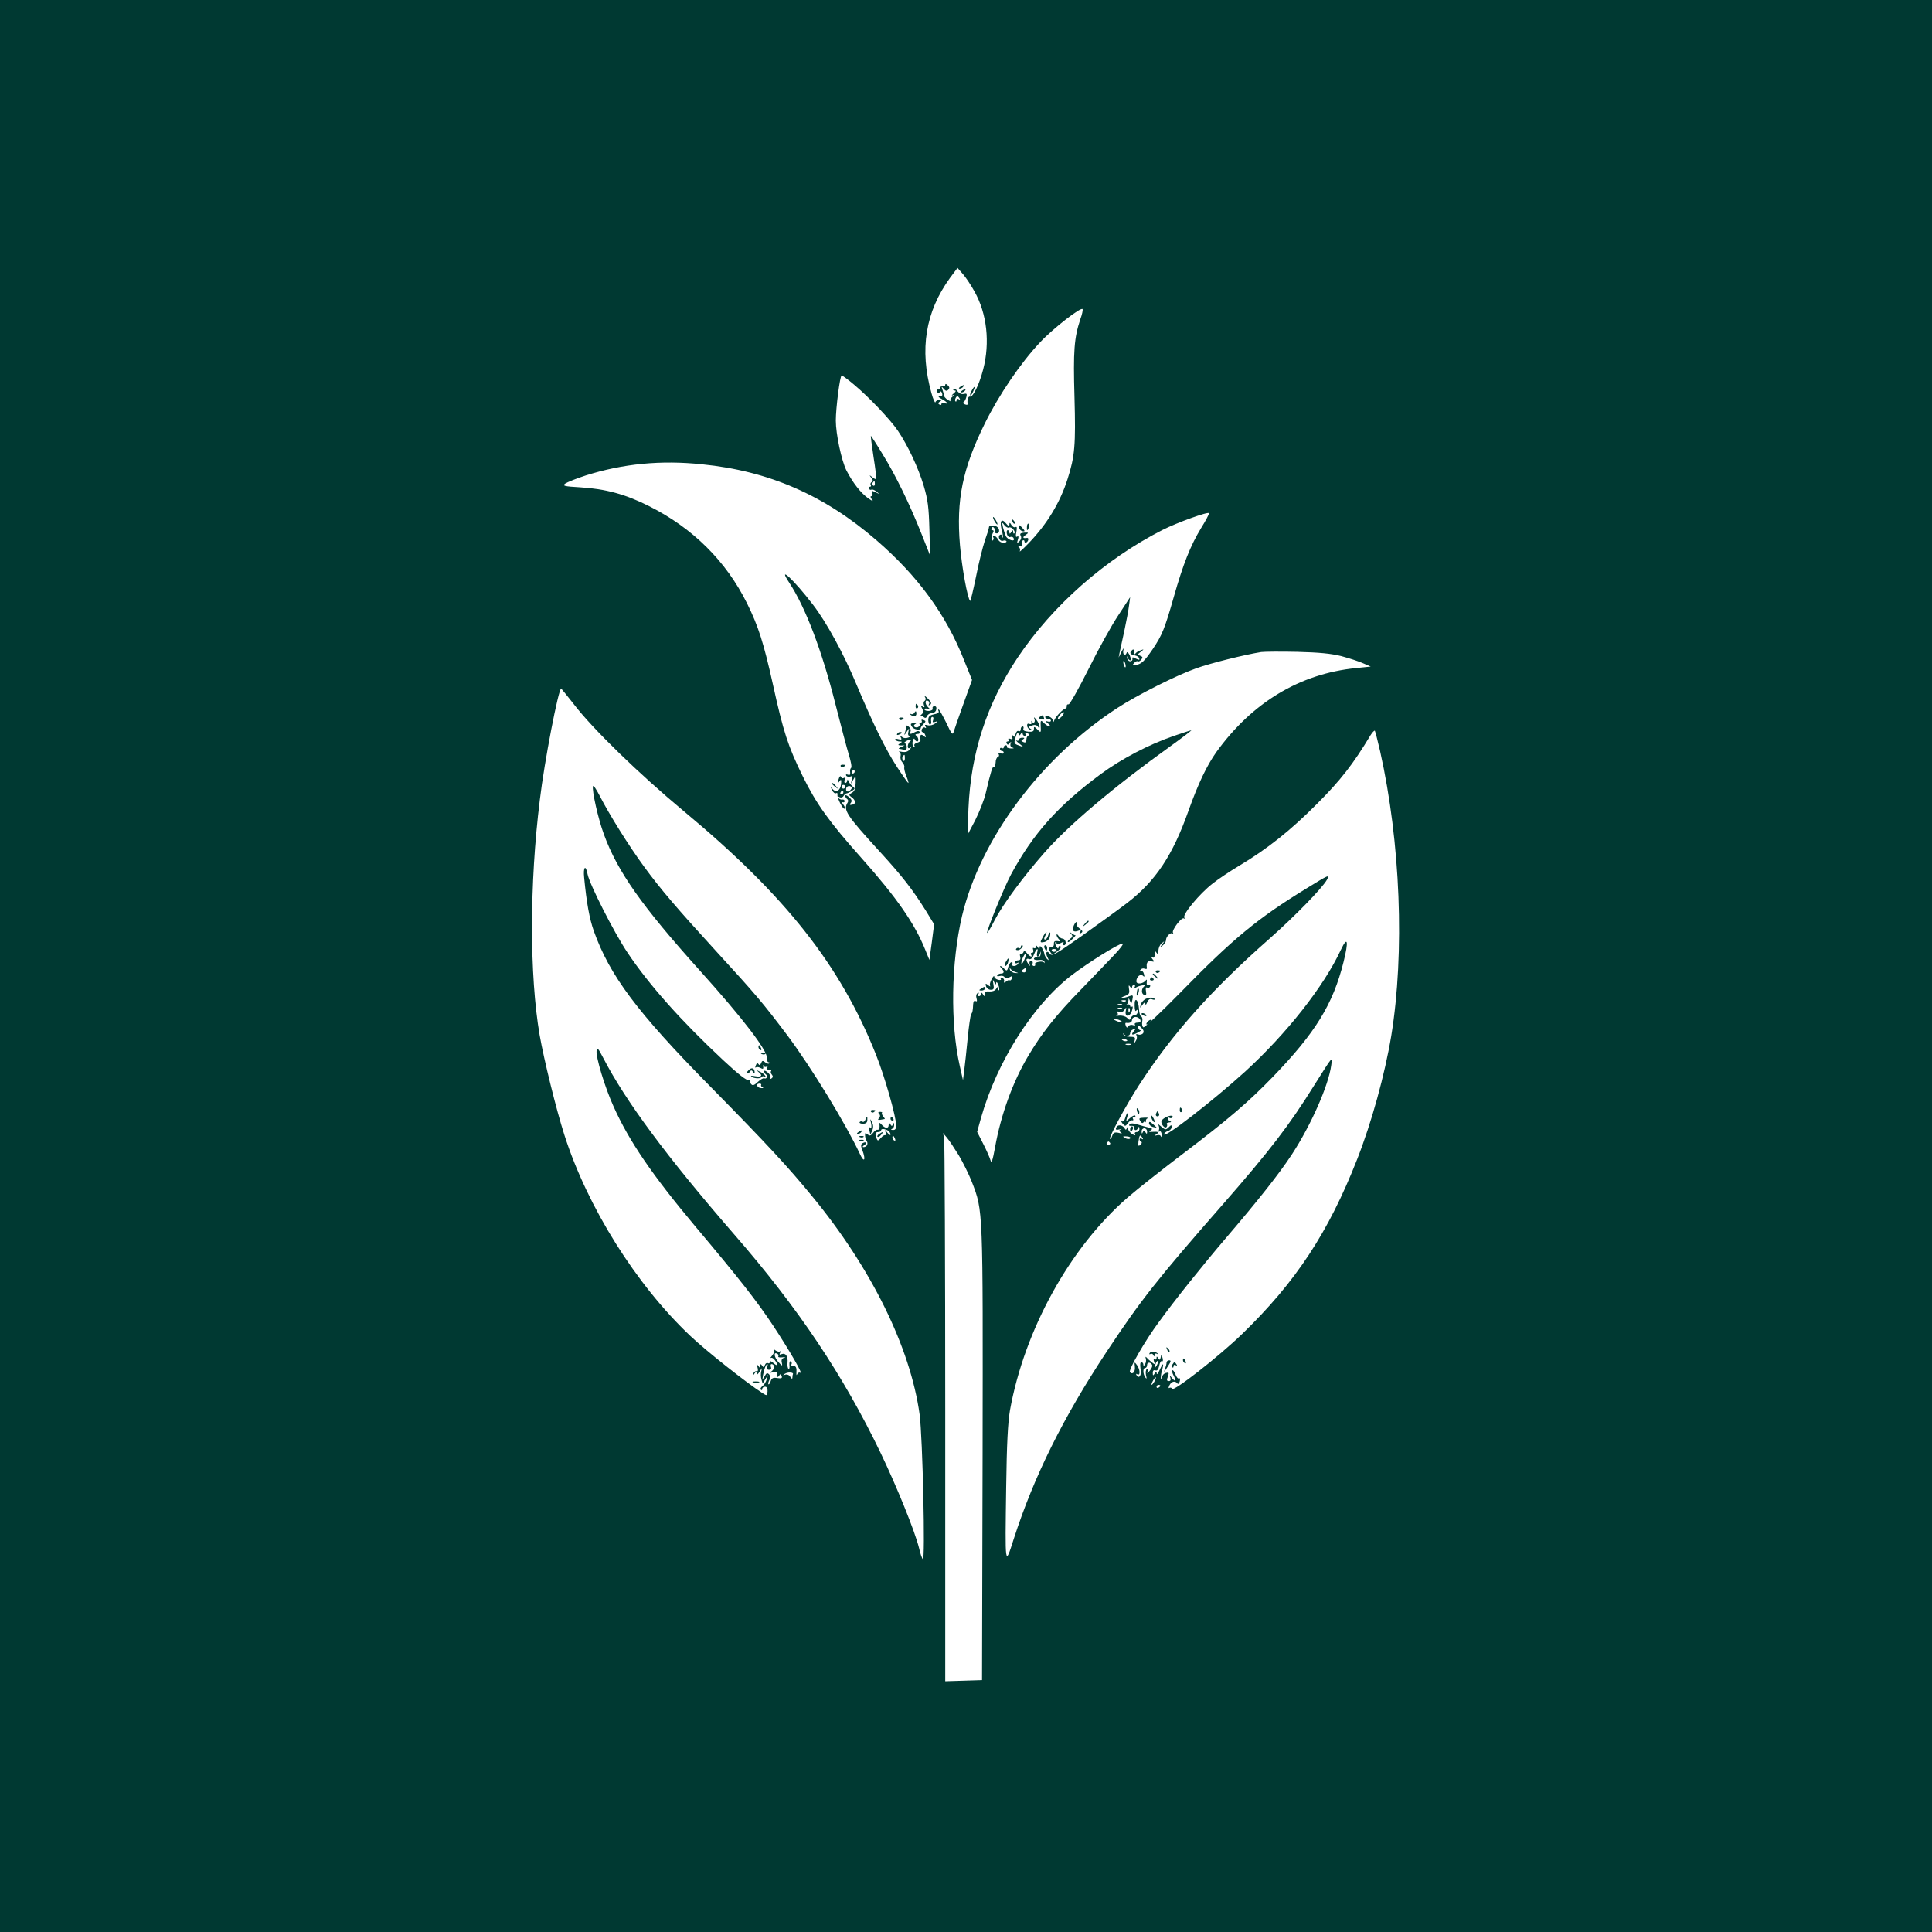 <?xml version="1.0" standalone="no"?>
<!DOCTYPE svg PUBLIC "-//W3C//DTD SVG 20010904//EN"
 "http://www.w3.org/TR/2001/REC-SVG-20010904/DTD/svg10.dtd">
<svg version="1.0" xmlns="http://www.w3.org/2000/svg"
 width="1024pt" height="1024pt" viewBox="0 0 1024 1024"
 preserveAspectRatio="xMidYMid meet">

<g transform="translate(0,1024) scale(0.1,-0.1)"
fill="#003932" stroke="none">
<path d="M0 5120 l0 -5120 5120 0 5120 0 0 5120 0 5120 -5120 0 -5120 0 0
-5120z m5165 3575 c66 -117 83 -271 46 -413 -21 -81 -54 -148 -70 -144 -10 2
-16 -18 -12 -40 0 -4 -6 -5 -15 -1 -9 3 -12 9 -6 12 5 3 11 16 14 27 4 17 2
20 -14 16 -11 -3 -24 3 -33 14 -7 11 -17 16 -21 11 -4 -4 -1 -7 6 -7 9 0 7 -5
-6 -16 -10 -8 -12 -13 -4 -9 10 4 9 2 -2 -8 -10 -8 -14 -17 -10 -22 4 -4 -2
-2 -14 5 -11 7 -21 18 -21 24 0 6 -4 20 -8 31 -6 18 -5 18 7 4 10 -12 16 -13
24 -5 8 9 7 15 -3 24 -8 8 -13 9 -13 2 0 -6 -5 -8 -10 -5 -6 3 -13 -1 -16 -9
-3 -9 -10 -13 -15 -10 -5 3 -6 -2 -2 -11 4 -12 8 -13 13 -5 5 8 9 7 13 -4 4
-11 1 -16 -11 -16 -12 -1 -9 -5 11 -16 29 -15 37 -30 12 -20 -8 3 -15 1 -15
-5 0 -6 -5 -7 -11 -3 -8 4 -7 9 2 15 11 7 10 9 -3 9 -9 0 -18 -5 -20 -12 -2
-6 -12 15 -21 48 -65 232 -32 432 99 612 l39 52 28 -32 c16 -18 44 -60 62 -93z
m561 -147 c-33 -99 -38 -168 -31 -413 7 -254 2 -314 -37 -435 -40 -125 -109
-238 -204 -337 -31 -32 -52 -52 -49 -44 4 7 1 18 -6 23 -11 7 -9 8 5 4 13 -5
17 -2 13 9 -4 8 -2 17 3 20 6 4 10 1 10 -5 0 -6 5 -8 10 -5 12 7 14 26 3 24
-22 -4 -25 3 -8 15 19 13 18 14 -7 13 -20 -2 -24 -6 -18 -17 5 -9 2 -20 -7
-29 -13 -12 -14 -11 -8 9 5 15 4 20 -4 16 -7 -5 -9 3 -4 25 4 22 3 30 -5 25
-6 -3 -15 2 -21 11 -8 14 -11 15 -11 3 0 -11 -6 -9 -19 7 -24 29 -34 9 -21
-38 5 -18 7 -35 5 -38 -3 -2 -5 1 -5 8 0 7 -4 10 -10 6 -14 -9 0 -37 16 -31 7
3 15 2 18 -2 3 -4 -4 -9 -15 -9 -10 -1 -24 7 -29 18 -6 10 -15 19 -21 19 -6 0
-8 -4 -4 -9 3 -5 1 -12 -4 -16 -10 -6 -7 27 4 45 3 6 1 10 -5 10 -6 0 -8 5 -4
11 4 8 9 7 15 -2 4 -7 6 -16 4 -19 -2 -4 2 -7 9 -7 13 0 16 21 4 32 -11 12
-45 13 -46 2 0 -7 -10 -39 -22 -72 -11 -33 -33 -120 -47 -192 -15 -73 -29
-131 -31 -128 -14 13 -44 178 -54 296 -20 239 13 404 132 645 74 150 189 320
293 430 67 72 220 191 225 175 2 -5 -3 -29 -12 -53z m-1199 -347 c78 -65 192
-185 232 -244 52 -77 108 -195 137 -292 22 -74 27 -115 30 -230 l4 -140 -44
111 c-65 164 -139 315 -207 425 -33 55 -62 99 -63 99 -2 0 5 -51 14 -112 10
-62 16 -115 14 -117 -2 -2 -12 2 -21 10 -16 13 -17 12 -5 -3 9 -11 10 -18 2
-23 -6 -3 -8 -11 -5 -16 4 -5 1 -9 -5 -9 -6 0 -8 -5 -5 -10 4 -6 10 -8 14 -5
5 2 17 -2 27 -11 18 -14 17 -14 -5 -3 -21 10 -23 9 -18 -5 4 -9 1 -16 -5 -16
-6 0 -5 -6 3 -17 10 -12 4 -10 -18 5 -41 29 -83 83 -117 149 -26 52 -56 193
-56 264 0 66 22 239 31 239 4 0 34 -22 66 -49z m559 -73 c4 -7 3 -8 -4 -4 -7
4 -12 2 -12 -5 0 -7 -3 -10 -6 -6 -6 5 3 27 11 27 2 0 7 -5 11 -12z m-1365
-349 c354 -35 649 -164 924 -402 219 -189 370 -395 465 -637 l42 -104 -45
-125 c-25 -69 -48 -136 -52 -149 -6 -20 -11 -14 -40 48 -19 38 -37 70 -40 70
-3 0 -3 -5 0 -10 4 -6 -7 -13 -24 -16 -24 -5 -31 -12 -31 -30 0 -13 4 -24 9
-24 6 0 8 9 6 20 -2 11 1 20 7 20 5 0 7 -7 4 -16 -5 -12 -2 -15 11 -10 15 5
15 4 -1 -9 -11 -8 -28 -12 -39 -9 -14 4 -17 3 -12 -6 5 -8 4 -11 -2 -7 -6 4
-13 0 -17 -8 -3 -8 -1 -15 3 -15 5 0 12 -7 15 -16 5 -14 4 -15 -9 -4 -15 12
-21 4 -16 -23 1 -5 -8 -11 -19 -14 -11 -3 -17 -10 -13 -16 3 -5 1 -7 -5 -4 -5
4 -8 17 -4 29 3 12 7 17 10 10 2 -6 8 -12 13 -12 11 0 7 23 -6 32 -6 4 -2 8 8
8 10 0 15 5 12 10 -4 7 -12 7 -25 0 -25 -13 -30 -13 -24 3 3 8 -1 19 -9 25
-10 9 -14 9 -14 -1 0 -6 -4 -21 -7 -32 -5 -14 -3 -13 9 5 15 23 15 24 10 3 -4
-15 -2 -23 7 -24 7 0 4 -4 -7 -8 -12 -5 -26 -4 -34 3 -12 9 -13 8 -6 -3 6 -11
3 -13 -13 -9 -12 4 -20 2 -16 -3 3 -5 13 -9 22 -9 15 0 15 -2 2 -10 -12 -8
-12 -10 5 -11 l20 0 -20 -9 c-11 -5 -15 -9 -8 -9 6 -1 18 -3 25 -6 9 -4 14 2
14 15 0 11 -5 20 -11 20 -5 0 -3 5 5 10 18 12 40 14 25 2 -16 -11 -19 -46 -3
-36 10 6 10 4 -1 -9 -9 -11 -22 -15 -40 -12 -14 3 -21 3 -15 0 7 -3 10 -14 7
-24 -2 -10 2 -24 10 -32 7 -8 12 -19 10 -26 -2 -6 3 -27 11 -47 8 -20 13 -36
10 -36 -2 0 -29 38 -59 84 -62 95 -126 226 -215 437 -67 162 -160 332 -231
424 -102 133 -191 215 -126 117 87 -132 174 -362 246 -648 28 -110 59 -228 70
-264 11 -35 17 -67 12 -70 -4 -3 -7 -13 -5 -23 2 -13 -2 -17 -12 -13 -9 3 -12
2 -9 -5 4 -6 14 -8 22 -5 11 5 13 0 8 -17 l-6 -22 14 23 c12 22 13 21 12 -19
-1 -29 -6 -44 -20 -51 -17 -10 -17 -12 -2 -23 23 -16 25 -37 4 -40 -14 -3 -16
0 -8 9 8 10 6 18 -9 31 -11 10 -20 13 -20 7 0 -6 5 -14 10 -17 6 -4 7 -12 3
-18 -25 -40 -9 -65 171 -262 118 -129 170 -196 242 -310 l45 -74 -12 -94 -13
-95 -22 54 c-56 139 -151 276 -337 485 -174 195 -240 288 -312 434 -79 161
-103 236 -159 490 -48 216 -77 307 -136 426 -112 226 -289 401 -521 517 -125
63 -231 91 -363 99 -87 5 -97 8 -80 20 10 7 59 27 109 43 196 62 397 82 616
59z m916 -104 c0 -8 -4 -12 -9 -9 -5 3 -6 10 -3 15 9 13 12 11 12 -6z m1729
-234 c-56 -92 -95 -190 -145 -366 -48 -169 -62 -202 -111 -275 -44 -64 -59
-79 -90 -85 -18 -3 -20 -2 -10 10 7 8 16 13 20 10 4 -3 13 1 19 9 9 11 8 15
-5 20 -16 6 -15 8 2 21 19 15 18 15 -1 8 -11 -3 -23 -11 -27 -17 -5 -7 -8 -3
-8 8 0 16 -3 17 -12 8 -13 -13 -7 -22 18 -26 10 -2 20 -8 22 -15 3 -10 0 -10
-17 -2 -17 9 -21 9 -19 -1 2 -7 -4 -13 -12 -13 -8 0 -15 8 -16 18 -1 12 -1 13
3 2 2 -8 9 -15 14 -15 4 0 3 12 -3 26 -7 15 -14 21 -16 15 -7 -21 -23 -11 -18
12 4 15 1 13 -10 -8 l-15 -30 6 30 c4 17 15 68 25 115 10 47 21 105 24 130 l6
45 -62 -95 c-35 -52 -106 -180 -158 -285 -52 -104 -100 -189 -106 -188 -7 1
-11 -3 -10 -10 0 -7 -2 -12 -5 -12 -12 0 -51 -40 -60 -60 -6 -15 -8 -16 -8 -4
-1 17 -41 34 -41 18 0 -5 7 -9 15 -9 8 0 15 -4 15 -10 0 -5 -8 -7 -17 -4 -15
5 -15 3 1 -10 11 -9 15 -16 9 -16 -7 0 -18 7 -27 15 -20 21 -22 19 -20 -15 2
-35 1 -36 -20 -14 -15 14 -16 14 -16 0 0 -12 -8 -16 -30 -14 -20 2 -29 7 -26
15 3 7 1 13 -4 13 -6 0 -10 -7 -10 -16 0 -8 -5 -12 -11 -9 -6 4 -13 -3 -16
-15 -5 -17 -8 -19 -15 -8 -7 9 -8 8 -4 -6 5 -14 2 -17 -9 -12 -9 3 -13 2 -10
-4 3 -6 1 -10 -5 -10 -6 0 -8 -5 -4 -11 4 -8 9 -7 16 2 8 11 9 10 4 -3 -3 -10
1 -18 12 -21 9 -3 5 -4 -10 -4 -15 1 -24 5 -22 9 3 4 0 8 -5 8 -6 0 -11 -5
-11 -11 0 -5 -4 -7 -10 -4 -5 3 -10 1 -10 -4 0 -6 5 -11 10 -11 6 0 10 -4 10
-10 0 -5 -7 -6 -17 -3 -10 4 -14 2 -10 -4 4 -6 2 -13 -4 -15 -6 -2 -12 -15
-12 -30 -1 -14 -5 -24 -9 -22 -7 5 -17 -26 -43 -138 -8 -36 -34 -101 -56 -145
l-41 -78 5 140 c13 296 97 554 261 800 185 276 463 521 767 676 77 39 243 99
247 89 1 -4 -17 -39 -42 -79z m-1018 3 c12 7 38 -22 28 -31 -3 -3 -6 0 -6 8 0
11 -2 11 -10 -1 -6 -10 -10 -11 -10 -2 0 6 -4 12 -9 12 -5 0 -7 -9 -4 -21 3
-11 11 -18 18 -15 8 3 16 -1 18 -8 8 -20 -32 -8 -42 13 -4 9 -11 30 -15 46 -6
28 -5 29 8 11 8 -10 19 -15 24 -12z m1763 -682 c41 -11 93 -28 115 -38 l39
-17 -78 -8 c-298 -30 -550 -182 -740 -445 -51 -72 -97 -169 -147 -309 -84
-238 -174 -374 -326 -491 -43 -33 -151 -111 -238 -173 -139 -98 -161 -111
-171 -97 -16 22 -27 8 -13 -18 8 -16 8 -18 -1 -10 -7 6 -13 18 -15 25 -3 24
-25 56 -26 39 0 -13 -1 -13 -10 0 -7 11 -10 11 -10 2 0 -7 -4 -10 -10 -7 -6 3
-7 -1 -4 -9 3 -9 1 -16 -6 -16 -6 0 -8 -4 -5 -10 10 -17 -7 -11 -22 8 -10 12
-16 14 -19 4 -3 -6 -9 -10 -14 -7 -4 3 -6 -4 -3 -15 4 -14 0 -20 -11 -20 -9 0
-16 -5 -16 -11 0 -5 5 -7 12 -3 7 4 8 3 4 -4 -4 -7 -14 -12 -22 -12 -8 0 -12
5 -9 10 3 6 2 10 -4 10 -6 0 -13 -11 -17 -25 -5 -21 -8 -23 -21 -10 -8 8 -17
15 -21 15 -3 0 -1 -5 6 -12 16 -16 15 -28 -2 -28 -8 0 -17 -4 -20 -9 -4 -5 2
-7 13 -4 10 3 22 0 25 -6 5 -8 13 -8 26 -1 16 9 18 8 14 -5 -4 -9 -9 -13 -12
-11 -3 3 -11 1 -19 -6 -11 -9 -13 -8 -11 2 2 7 -3 15 -11 18 -8 2 -11 0 -7 -6
4 -6 -2 -8 -14 -5 -11 3 -20 10 -20 17 -1 6 -7 0 -14 -14 -8 -14 -12 -29 -8
-35 3 -5 -1 -4 -10 3 -14 11 -16 11 -12 -5 3 -10 14 -19 25 -19 16 0 19 5 14
31 -4 24 -3 26 4 10 7 -14 10 -16 11 -5 1 9 5 5 11 -9 5 -13 7 -26 4 -29 -3
-3 -5 1 -5 9 -1 11 -3 10 -10 -2 -6 -10 -20 -15 -35 -14 -18 2 -25 -2 -25 -13
0 -15 -2 -15 -10 -2 -6 10 -10 11 -10 3 0 -7 -5 -13 -11 -13 -5 0 -7 5 -3 12
4 7 3 8 -5 4 -7 -5 -9 -16 -5 -28 4 -14 2 -18 -5 -14 -7 5 -12 -2 -13 -16 -2
-37 -3 -42 -11 -55 -4 -7 -12 -63 -18 -125 -6 -62 -14 -138 -18 -168 l-7 -55
-17 75 c-51 225 -46 548 12 795 98 410 418 839 824 1103 106 69 313 173 418
210 75 27 256 72 344 86 17 2 102 3 190 1 118 -3 180 -9 236 -23z m-1145 -48
c1 -9 0 -13 -4 -10 -3 4 -7 14 -8 22 -1 9 0 13 4 10 3 -4 7 -14 8 -22z m-2925
-206 c101 -132 346 -370 584 -568 538 -447 830 -817 1018 -1290 46 -115 107
-329 107 -376 0 -16 -5 -24 -17 -23 -11 0 -13 3 -5 6 6 2 12 12 11 21 0 12 -2
13 -6 3 -5 -11 -7 -11 -14 0 -7 11 -9 10 -9 -4 0 -20 -19 -19 -38 3 -7 8 -12
11 -11 5 3 -21 -1 -35 -10 -33 -5 2 -16 -6 -24 -17 -12 -15 -18 -17 -29 -7
-12 9 -14 8 -13 -6 0 -9 4 -23 9 -30 9 -14 0 -32 -17 -32 -7 0 -6 4 3 10 8 5
12 11 9 14 -2 3 -10 1 -17 -3 -10 -6 -10 -15 -2 -35 21 -56 10 -72 -13 -21
-75 160 -257 458 -385 629 -129 171 -166 215 -377 445 -205 224 -294 328 -381
447 -82 112 -185 277 -235 375 -18 35 -34 59 -36 52 -7 -20 27 -173 58 -256
71 -195 201 -380 509 -722 225 -250 358 -423 355 -463 -1 -12 3 -22 8 -22 6 0
7 -3 4 -6 -4 -4 -13 -1 -22 6 -12 10 -16 9 -21 -5 -5 -11 -9 -13 -14 -5 -5 8
-9 6 -14 -6 -4 -10 -4 -15 0 -12 4 4 15 3 24 -2 14 -8 17 -6 15 8 -1 9 0 11 2
4 3 -7 9 -9 15 -6 7 4 8 2 4 -4 -4 -7 0 -12 10 -12 10 0 14 -3 11 -7 -4 -3 -2
-12 4 -19 7 -8 6 -14 -2 -20 -7 -4 -9 -3 -6 3 4 6 -2 18 -13 28 -11 10 -20 13
-20 7 0 -6 5 -14 10 -17 6 -4 8 -11 4 -16 -3 -5 -9 -7 -13 -4 -5 2 -20 -6 -34
-19 -20 -19 -28 -21 -36 -12 -6 7 -8 16 -4 20 4 4 0 4 -8 1 -10 -4 -55 30
-135 105 -222 207 -395 401 -509 572 -71 106 -201 362 -211 415 -10 53 -24 38
-18 -19 13 -134 28 -217 51 -282 84 -236 230 -431 614 -821 309 -314 414 -428
543 -585 314 -381 521 -802 570 -1157 16 -119 31 -782 17 -767 -5 5 -14 32
-20 59 -21 86 -117 324 -204 505 -198 411 -435 766 -778 1160 -355 409 -573
703 -692 933 -26 50 -32 58 -35 39 -5 -34 43 -193 90 -297 82 -183 205 -363
433 -635 235 -279 327 -397 412 -525 85 -129 162 -262 145 -251 -6 3 -13 0
-16 -6 -4 -9 -5 -8 -5 2 2 31 -1 40 -17 40 -8 0 -13 4 -9 9 3 5 1 12 -4 15 -5
4 -8 -5 -7 -19 2 -13 0 -22 -5 -20 -4 3 -7 18 -5 33 3 33 -10 53 -31 45 -12
-5 -14 -3 -8 8 4 8 5 11 0 7 -4 -4 -15 -2 -24 4 -9 7 -13 8 -8 3 4 -4 -1 -18
-10 -29 -10 -12 -14 -18 -9 -14 5 4 15 0 22 -10 20 -26 16 -37 -6 -17 -12 11
-20 13 -20 6 0 -7 -5 -9 -10 -6 -6 3 -13 -1 -16 -10 -6 -13 -8 -14 -15 -3 -7
10 -9 10 -9 -2 0 -13 -1 -13 -11 0 -8 12 -9 10 -4 -8 4 -15 2 -22 -5 -20 -7 2
-15 -4 -17 -12 -4 -13 -3 -13 6 0 10 13 11 13 11 0 1 -9 6 -5 16 10 14 23 14
23 9 3 -4 -13 -3 -33 1 -45 l6 -21 15 24 14 24 -7 -25 c-4 -14 -14 -30 -23
-37 -9 -6 -13 -15 -8 -19 4 -4 7 -2 7 4 0 7 7 12 15 12 10 0 14 -9 13 -25 -2
-24 -3 -24 -28 -8 -84 54 -299 224 -381 302 -288 272 -546 684 -668 1066 -43
134 -108 398 -131 529 -54 316 -54 802 1 1246 24 204 99 590 113 590 2 0 31
-37 67 -82z m2589 -63 c-7 -8 -16 -15 -21 -15 -5 0 -1 9 8 20 9 11 19 17 21
15 3 -3 -1 -11 -8 -20z m1685 -187 c108 -481 131 -1067 59 -1508 -34 -205
-104 -459 -181 -655 -152 -387 -325 -650 -609 -925 -125 -121 -366 -309 -372
-291 -2 6 -8 8 -14 5 -6 -4 -5 2 1 15 11 20 30 24 42 8 3 -5 9 1 12 12 3 12 1
19 -4 15 -5 -3 -14 7 -19 22 -6 15 -13 24 -16 21 -3 -3 -1 -14 5 -25 16 -30
13 -40 -6 -17 -13 16 -15 17 -10 3 4 -12 1 -18 -8 -18 -11 0 -12 6 -5 24 7 21
6 23 -11 19 -10 -3 -19 -12 -19 -21 0 -8 -3 -13 -6 -10 -3 4 -1 22 4 42 13 45
7 46 -12 4 -8 -18 -15 -26 -15 -18 -1 13 -2 13 -11 0 -8 -13 -10 -12 -10 4 0
11 5 16 14 13 9 -4 16 4 20 24 3 17 10 28 15 25 5 -4 6 4 3 16 -6 21 -7 21
-10 4 -3 -15 -6 -16 -13 -5 -7 11 -9 11 -9 1 0 -7 -4 -10 -10 -7 -6 4 -7 -1
-3 -12 6 -16 5 -17 -13 -3 -10 8 -23 20 -27 25 -5 6 -7 4 -4 -6 3 -9 1 -22 -4
-30 -6 -10 -9 -10 -9 -1 0 6 -5 12 -10 12 -7 0 -8 -13 -5 -34 7 -34 -7 -57
-21 -35 -4 8 -3 9 4 5 17 -10 15 26 -2 49 -13 18 -14 17 -11 -8 3 -28 -11 -45
-26 -30 -10 10 79 166 154 267 85 117 234 303 352 441 175 205 283 341 352
446 102 156 195 367 209 474 6 47 10 52 -89 -105 -135 -217 -238 -350 -487
-635 -348 -397 -435 -508 -615 -780 -230 -348 -385 -660 -492 -992 -47 -147
-46 -151 -40 277 3 229 9 340 20 405 77 427 318 864 625 1129 53 46 185 150
292 231 241 183 346 273 475 406 227 235 320 386 376 610 28 112 22 141 -14
65 -90 -194 -288 -445 -508 -646 -172 -156 -429 -355 -429 -332 0 6 9 14 20
17 11 3 20 13 20 21 0 13 -2 13 -16 -1 -15 -15 -19 -14 -43 7 -14 12 -21 17
-14 9 6 -7 9 -20 6 -29 -4 -8 -2 -13 3 -9 6 3 10 -4 11 -16 0 -12 -1 -17 -4
-10 -2 7 -12 9 -21 6 -15 -4 -15 -3 -2 6 16 11 9 14 -25 12 -16 -2 -17 0 -6 8
12 8 9 11 -15 16 -16 4 -42 11 -58 16 -18 6 -33 6 -39 0 -6 -6 -2 -9 9 -8 11
1 18 -4 16 -10 -1 -7 2 -13 7 -13 5 0 12 6 14 13 3 7 6 5 6 -5 1 -10 -6 -18
-15 -18 -8 0 -12 -5 -8 -11 4 -8 0 -8 -15 0 -11 7 -21 19 -22 29 0 12 -2 13
-6 3 -4 -11 -7 -11 -13 0 -12 18 -38 20 -44 2 -4 -11 0 -13 17 -9 12 3 16 3 8
0 -11 -5 -11 -8 0 -16 9 -6 5 -7 -13 -2 -21 4 -27 1 -33 -16 -4 -12 -9 -19
-12 -16 -7 7 84 176 153 283 177 274 386 508 694 779 131 116 277 265 303 311
16 30 10 27 -107 -45 -260 -159 -390 -266 -675 -558 -100 -102 -186 -182 -191
-179 -6 4 -8 17 -6 30 3 13 0 25 -5 27 -6 2 -11 20 -12 39 -3 52 -25 69 -23
19 0 -22 4 -33 8 -27 5 8 8 6 8 -5 0 -10 -7 -18 -15 -18 -9 0 -18 -7 -21 -15
-5 -13 -8 -13 -21 1 -9 8 -27 13 -42 11 -14 -2 -20 -2 -13 0 7 3 9 9 5 15 -4
7 0 9 10 5 10 -4 21 1 27 11 10 15 11 14 7 -5 -7 -34 20 -36 32 -2 6 18 6 27
1 24 -6 -4 -10 -2 -10 4 0 6 -6 9 -12 7 -7 -1 -10 -1 -5 1 4 3 7 12 8 21 0 14
2 13 8 -3 7 -18 8 -17 13 7 5 24 3 26 -19 17 -13 -5 -30 -9 -36 -8 -7 0 0 5
15 10 22 8 26 15 22 37 -3 21 -2 23 6 12 6 -10 10 -11 10 -2 0 6 5 12 11 12 5
0 7 -5 3 -12 -5 -7 -3 -8 7 -2 17 11 58 17 44 7 -16 -13 -17 -40 -1 -46 11 -4
13 0 10 19 -3 15 -1 23 5 20 5 -4 13 -2 16 4 4 6 1 9 -7 8 -8 -2 -12 5 -10 17
2 12 0 16 -5 9 -14 -19 -50 -23 -50 -5 0 24 22 42 35 29 8 -8 9 -5 5 10 -3 12
-10 19 -16 15 -6 -4 -7 -1 -3 6 5 7 14 10 22 7 8 -3 13 -2 13 2 -5 28 3 41 22
37 18 -4 19 -2 7 12 -9 12 -9 15 0 9 8 -5 12 0 12 16 0 18 2 20 10 8 8 -12 10
-9 10 11 0 15 8 33 18 40 16 13 16 13 2 -6 -14 -19 -14 -19 3 -6 9 7 17 20 17
28 0 19 25 44 35 35 5 -4 5 -2 2 4 -8 14 47 86 58 76 5 -4 5 -2 2 5 -10 17 82
127 149 179 31 25 96 68 143 96 147 88 271 186 411 327 125 125 192 211 284
364 10 16 20 26 23 24 2 -3 15 -52 28 -109z m-1904 93 c6 10 9 11 9 2 0 -7 5
-13 11 -13 5 0 7 4 4 10 -4 6 1 7 11 3 11 -4 13 -8 6 -11 -7 -2 -12 -12 -12
-23 0 -13 -5 -17 -16 -12 -13 5 -13 7 -2 14 10 7 9 9 -4 9 -10 0 -18 -5 -18
-11 0 -5 -6 -7 -12 -4 -7 4 -2 -3 12 -14 l25 -21 -25 9 c-27 9 -27 12 -15 51
5 15 10 19 13 11 4 -11 6 -11 13 0z m-615 -131 c0 -12 -4 -16 -9 -11 -5 5 -6
14 -3 20 10 15 12 14 12 -9z m-266 -70 c0 -5 -5 -10 -11 -10 -5 0 -7 5 -4 10
3 6 8 10 11 10 2 0 4 -4 4 -10z m1375 -972 c-33 -35 -112 -117 -176 -183 -133
-136 -209 -233 -280 -353 -81 -136 -144 -310 -175 -483 -13 -71 -19 -88 -24
-69 -4 14 -21 53 -39 88 l-32 63 20 72 c85 301 276 601 482 759 87 66 248 167
269 167 8 1 -12 -27 -45 -61z m-408 12 c-3 -11 -1 -20 3 -20 5 0 10 8 13 18 3
13 4 12 3 -3 -1 -13 -7 -19 -19 -19 -9 1 -17 -3 -17 -8 0 -5 12 -8 27 -6 15 2
27 -2 29 -10 1 -7 0 -9 -2 -4 -3 5 -16 7 -29 4 -14 -2 -22 -8 -19 -13 3 -5 0
-9 -6 -9 -7 0 -10 6 -7 13 3 8 -1 14 -8 14 -7 0 -11 -7 -8 -16 4 -14 4 -14 -6
-1 -15 21 -14 33 3 27 9 -4 19 5 26 24 14 33 25 39 17 9z m-67 -35 c-6 -15
-13 -25 -16 -23 -2 3 1 17 7 32 7 14 14 24 16 22 2 -2 -1 -16 -7 -31z m-45
-68 c16 -5 15 -5 -4 -4 -14 1 -26 9 -28 17 -3 10 -2 11 4 4 4 -7 17 -14 28
-17z m52 9 c0 -8 -6 -12 -15 -9 -11 5 -11 7 0 14 7 5 13 9 14 9 0 0 1 -6 1
-14z m530 -162 c-3 -3 -12 -4 -19 -1 -8 3 -5 6 6 6 11 1 17 -2 13 -5z m-20
-20 c-3 -3 -12 -4 -19 -1 -8 3 -5 6 6 6 11 1 17 -2 13 -5z m0 -20 c-3 -3 -12
-4 -19 -1 -8 3 -5 6 6 6 11 1 17 -2 13 -5z m40 -16 c-3 -8 -6 -5 -6 6 -1 11 2
17 5 13 3 -3 4 -12 1 -19z m57 -43 c4 -10 -1 -15 -15 -15 -11 0 -17 -4 -14
-10 4 -6 -1 -7 -10 -3 -10 3 -20 0 -25 -6 -5 -10 -9 -9 -13 3 -4 9 -3 15 1 15
20 -3 32 3 32 16 0 8 9 15 19 15 10 0 21 -7 25 -15z m-104 -5 c18 -12 2 -12
-25 0 -13 6 -15 9 -5 9 8 0 22 -4 30 -9z m118 -67 c-5 -6 -17 -9 -25 -6 -11 4
-14 2 -9 -5 4 -7 2 -20 -4 -29 -10 -16 -10 -16 -6 2 5 17 1 20 -26 20 -17 0
-32 6 -34 13 -1 7 0 8 3 2 7 -15 33 -12 33 4 0 8 7 17 16 20 14 5 15 4 4 -9
-18 -21 -10 -24 20 -8 14 7 20 13 14 13 -6 0 -11 7 -11 15 0 12 3 12 17 -3 12
-11 14 -21 8 -29z m-87 -41 c-7 -2 -18 1 -23 6 -8 8 -4 9 13 5 13 -4 18 -8 10
-11z m22 -19 c-7 -2 -19 -2 -25 0 -7 3 -2 5 12 5 14 0 19 -2 13 -5z m-1959
-214 c-2 -4 2 -9 8 -12 7 -3 4 -5 -8 -4 -22 1 -30 24 -8 24 7 0 11 -4 8 -8z
m674 -242 c6 -5 12 -13 12 -20 0 -6 -7 -2 -16 9 -15 19 -16 19 -9 -1 3 -11 3
-16 -1 -12 -4 3 -15 -2 -24 -13 -16 -18 -18 -18 -24 -4 -10 25 -7 34 9 34 8 0
15 4 15 9 0 10 19 9 38 -2z m1372 -4 c0 -14 -2 -15 -9 -4 -7 11 -9 11 -14 0
-4 -10 -6 -9 -6 4 -1 9 6 17 14 17 8 0 15 -8 15 -17z m-999 -125 c22 -37 54
-101 70 -142 60 -155 59 -134 57 -1446 l-3 -1195 -97 -3 -98 -3 0 1428 c0 785
-3 1439 -6 1453 l-6 25 21 -25 c12 -14 39 -55 62 -92z m-337 86 c3 -8 2 -12
-4 -9 -6 3 -10 10 -10 16 0 14 7 11 14 -7z m1246 2 c-4 -4 -16 -4 -26 2 -16 9
-14 10 8 9 15 -1 23 -6 18 -11z m66 2 c4 -7 3 -8 -4 -4 -7 4 -12 3 -12 -3 0
-5 4 -11 9 -13 5 -1 3 -9 -4 -15 -11 -10 -13 -8 -11 15 5 38 9 42 22 20z
m-172 -26 c3 -5 -1 -9 -9 -9 -8 0 -12 4 -9 9 3 4 7 8 9 8 2 0 6 -4 9 -8z
m-1759 -1131 c-2 -5 8 -7 23 -5 15 2 19 1 9 -2 -13 -4 -17 -12 -13 -27 4 -19
2 -19 -20 6 -22 26 -25 55 -3 41 5 -3 7 -9 4 -13z m2006 -48 c-12 -20 -14 -14
-5 12 4 9 9 14 11 11 3 -2 0 -13 -6 -23z m-24 1 c2 -5 -4 -19 -13 -29 -14 -18
-15 -18 -10 -2 4 11 2 16 -5 11 -6 -3 -8 -18 -5 -33 5 -19 4 -22 -4 -11 -13
19 -13 50 0 50 6 0 10 7 10 16 0 16 21 15 27 -2z m-2041 -9 c-3 -9 0 -15 10
-15 10 0 14 6 10 15 -3 8 -1 15 3 15 17 0 18 -25 2 -37 -14 -10 -13 -11 7 -6
17 4 22 1 22 -13 0 -14 2 -16 9 -6 7 11 9 11 14 -1 4 -12 -1 -14 -23 -11 -22
4 -30 0 -35 -16 -4 -12 -9 -19 -12 -17 -3 3 0 13 5 23 7 12 6 21 -2 30 -9 9
-14 7 -23 -10 -13 -21 -13 -20 -9 4 5 31 16 60 23 60 3 0 3 -7 -1 -15z m137
-38 c-2 -4 -3 -13 -3 -19 0 -8 -5 -6 -11 4 -5 10 -17 15 -27 12 -13 -5 -14 -4
-3 4 15 11 48 9 44 -1z m1917 -37 c-6 -11 -13 -20 -16 -20 -2 0 0 9 6 20 6 11
13 20 16 20 2 0 0 -9 -6 -20z m30 -24 c0 -3 -4 -8 -10 -11 -5 -3 -10 -1 -10 4
0 6 5 11 10 11 6 0 10 -2 10 -4z"/>
<path d="M5090 8190 c-9 -6 -10 -10 -3 -10 6 0 15 5 18 10 8 12 4 12 -15 0z"/>
<path d="M5150 8169 c-7 -11 -10 -23 -7 -25 2 -2 9 7 15 21 14 30 7 33 -8 4z"/>
<path d="M5100 8170 c-9 -6 -10 -10 -3 -10 6 0 15 5 18 10 8 12 4 12 -15 0z"/>
<path d="M5270 7480 c6 -11 13 -20 16 -20 2 0 0 9 -6 20 -6 11 -13 20 -16 20
-2 0 0 -9 6 -20z"/>
<path d="M5366 7477 c3 -10 9 -15 12 -12 3 3 0 11 -7 18 -10 9 -11 8 -5 -6z"/>
<path d="M5443 7449 c-2 -23 3 -25 10 -4 4 8 3 16 -1 19 -4 3 -9 -4 -9 -15z"/>
<path d="M5400 7447 c0 -8 7 -17 15 -21 8 -3 15 -3 15 0 0 3 -7 12 -15 20 -13
13 -15 13 -15 1z"/>
<path d="M4905 6541 c3 -5 1 -12 -4 -16 -6 -3 -7 -13 -4 -22 5 -12 3 -14 -7
-8 -10 6 -10 4 -2 -11 7 -13 7 -21 -2 -29 -6 -5 -9 -9 -7 -8 2 2 10 -2 16 -7
9 -8 14 -6 19 5 3 8 14 15 25 15 10 0 21 8 23 18 3 12 0 19 -9 19 -8 0 -12 -5
-10 -12 3 -6 -6 -12 -19 -13 -13 -1 -24 3 -24 8 0 5 8 6 18 3 16 -7 16 -6 -1
11 -17 17 -14 42 4 30 5 -3 6 -10 3 -16 -5 -7 -2 -8 5 -4 9 6 8 13 -5 27 -18
20 -29 26 -19 10z"/>
<path d="M4853 6495 c0 -8 4 -12 9 -9 5 3 6 10 3 15 -9 13 -12 11 -12 -6z"/>
<path d="M4845 6460 c-4 -6 -12 -7 -18 -4 -7 4 -8 3 -4 -1 13 -15 34 -14 34 1
0 17 -4 18 -12 4z"/>
<path d="M4766 6428 c3 -5 10 -6 15 -3 13 9 11 12 -6 12 -8 0 -12 -4 -9 -9z"/>
<path d="M4885 6420 c3 -6 1 -10 -5 -10 -6 0 -9 -4 -6 -9 3 -5 -1 -11 -9 -15
-8 -3 -17 -1 -20 4 -3 4 1 10 7 13 7 3 3 5 -8 4 -18 -1 -20 -4 -11 -18 10 -17
47 -22 47 -8 0 4 7 14 15 22 13 13 13 16 -1 21 -8 3 -12 2 -9 -4z"/>
<path d="M4755 6350 c-3 -6 1 -7 9 -4 18 7 21 14 7 14 -6 0 -13 -4 -16 -10z"/>
<path d="M4456 6178 c3 -5 10 -6 15 -3 13 9 11 12 -6 12 -8 0 -12 -4 -9 -9z"/>
<path d="M4447 6116 c-10 -26 -8 -33 3 -16 8 11 10 8 8 -15 -3 -35 -27 -49
-46 -26 -11 14 -11 13 -2 -7 6 -12 16 -20 21 -16 6 3 9 0 8 -7 -4 -17 30 -83
38 -75 3 3 0 13 -7 21 -7 9 -9 15 -3 13 6 -2 10 1 10 7 -1 5 -7 9 -14 7 -6 -1
-15 3 -19 9 -5 8 -3 9 6 4 7 -4 16 -2 21 6 4 8 12 14 16 14 4 0 17 6 28 13 18
11 18 13 4 24 -9 7 -18 20 -22 28 -3 9 -6 10 -6 3 -1 -7 -5 -13 -11 -13 -5 0
-6 7 -3 17 4 10 2 14 -4 10 -6 -4 -13 -2 -15 5 -3 7 -7 5 -11 -6z m33 -46 c0
-5 -4 -10 -10 -10 -5 0 -10 5 -10 10 0 6 5 10 10 10 6 0 10 -4 10 -10z m29
-16 c-14 -17 -30 -9 -23 11 3 7 12 11 20 8 11 -4 12 -9 3 -19z m-39 -14 c0 -5
-5 -10 -11 -10 -5 0 -7 5 -4 10 3 6 8 10 11 10 2 0 4 -4 4 -10z"/>
<path d="M4410 6086 c0 -2 8 -10 18 -17 15 -13 16 -12 3 4 -13 16 -21 21 -21
13z"/>
<path d="M5512 6441 c-11 -6 -9 -9 6 -13 15 -4 19 -2 15 8 -6 16 -4 16 -21 5z"/>
<path d="M5483 6428 c6 -17 -7 -26 -16 -10 -2 4 -2 1 0 -7 2 -8 -2 -11 -11 -8
-9 4 -13 0 -12 -11 2 -9 9 -18 17 -20 12 -3 12 -2 0 6 -11 8 -9 11 9 17 15 5
25 2 31 -6 7 -11 9 -11 9 1 -1 8 -8 24 -17 35 -13 16 -15 17 -10 3z"/>
<path d="M6220 6339 c-133 -46 -276 -121 -386 -202 -226 -167 -358 -315 -475
-531 -38 -71 -133 -305 -127 -311 2 -2 20 29 40 68 43 83 148 226 263 357 129
147 370 351 670 566 64 46 113 84 109 83 -5 0 -47 -14 -94 -30z"/>
<path d="M5692 5336 c-12 -28 -3 -40 24 -29 13 5 15 3 9 -7 -6 -9 -4 -11 5 -5
10 6 9 11 -6 22 -10 8 -18 16 -16 19 2 2 2 9 0 15 -2 6 -9 0 -16 -15z"/>
<path d="M5749 5343 c-13 -16 -12 -17 4 -4 9 7 17 15 17 17 0 8 -8 3 -21 -13z"/>
<path d="M5526 5271 c-15 -27 -14 -28 9 -24 13 3 26 14 29 26 7 28 0 34 -9 8
-3 -12 -11 -21 -16 -21 -6 0 -6 8 1 20 6 11 8 20 6 20 -3 0 -12 -13 -20 -29z"/>
<path d="M5677 5290 c10 -11 9 -16 -5 -26 -9 -7 -15 -14 -12 -17 3 -2 14 5 25
17 11 11 18 20 16 19 -2 -2 -11 3 -20 9 -13 10 -14 10 -4 -2z"/>
<path d="M5600 5285 c0 -6 6 -17 13 -24 10 -10 8 -12 -8 -9 -14 2 -20 -2 -19
-14 1 -10 -4 -18 -12 -18 -16 0 -18 -9 -5 -29 8 -12 14 -10 35 7 16 12 22 23
16 27 -5 3 -10 0 -10 -7 0 -8 -5 -6 -11 5 -6 10 -8 21 -5 24 3 4 6 1 6 -6 0
-9 5 -9 21 0 15 8 19 8 15 0 -4 -6 -2 -11 4 -11 6 0 10 8 8 18 -2 9 -9 17 -16
17 -7 0 -17 7 -22 15 -5 8 -10 10 -10 5z m0 -79 c0 -11 -19 -15 -25 -6 -3 5 1
10 9 10 9 0 16 -2 16 -4z"/>
<path d="M5410 5219 c0 -5 -4 -8 -9 -4 -5 3 -12 1 -15 -4 -4 -5 2 -8 11 -7 15
3 33 26 19 26 -3 0 -6 -5 -6 -11z"/>
<path d="M5536 5215 c4 -8 8 -15 10 -15 2 0 4 7 4 15 0 8 -4 15 -10 15 -5 0
-7 -7 -4 -15z"/>
<path d="M5330 5140 c-6 -11 -7 -20 -2 -20 6 0 12 9 15 20 3 11 3 20 1 20 -2
0 -8 -9 -14 -20z"/>
<path d="M5200 5000 c-13 -8 -12 -10 3 -10 9 0 17 5 17 10 0 12 -1 12 -20 0z"/>
<path d="M4020 4691 c0 -6 4 -13 10 -16 6 -3 7 1 4 9 -7 18 -14 21 -14 7z"/>
<path d="M4038 4653 c7 -3 16 -2 19 1 4 3 -2 6 -13 5 -11 0 -14 -3 -6 -6z"/>
<path d="M3968 4568 c-10 -10 -14 -18 -9 -18 6 0 13 5 17 11 4 8 9 7 15 -2 5
-8 9 -9 9 -4 0 24 -16 30 -32 13z"/>
<path d="M4022 4557 c22 -18 14 -27 -20 -21 -15 3 -24 3 -21 -1 11 -11 49 -14
54 -4 4 5 11 6 17 3 7 -4 8 -2 4 4 -4 7 -17 17 -29 22 -20 10 -20 10 -5 -3z"/>
<path d="M4616 4348 c3 -5 10 -6 15 -3 13 9 11 12 -6 12 -8 0 -12 -4 -9 -9z"/>
<path d="M4659 4337 c7 -7 7 -15 0 -23 -10 -12 -6 -12 30 -5 2 1 -2 7 -8 14
-6 8 -9 16 -6 19 3 2 -2 5 -10 5 -11 0 -12 -4 -6 -10z"/>
<path d="M4586 4304 c-3 -8 -10 -13 -15 -9 -5 3 -12 2 -15 -3 -2 -4 5 -8 18
-8 14 0 23 6 23 18 2 22 -3 23 -11 2z"/>
<path d="M4720 4310 c0 -5 5 -10 11 -10 5 0 7 5 4 10 -3 6 -8 10 -11 10 -2 0
-4 -4 -4 -10z"/>
<path d="M4617 4286 c4 -19 2 -27 -5 -22 -6 4 -8 -2 -4 -16 l5 -22 10 22 c7
15 6 29 -1 45 -11 20 -11 20 -5 -7z"/>
<path d="M4550 4240 c-9 -6 -10 -10 -3 -10 6 0 15 5 18 10 8 12 4 12 -15 0z"/>
<path d="M4558 4213 c7 -3 16 -2 19 1 4 3 -2 6 -13 5 -11 0 -14 -3 -6 -6z"/>
<path d="M4558 4193 c7 -3 16 -2 19 1 4 3 -2 6 -13 5 -11 0 -14 -3 -6 -6z"/>
<path d="M3993 2913 c9 -2 23 -2 30 0 6 3 -1 5 -18 5 -16 0 -22 -2 -12 -5z"/>
<path d="M6126 5088 c3 -5 10 -6 15 -3 13 9 11 12 -6 12 -8 0 -12 -4 -9 -9z"/>
<path d="M6110 5076 c0 -2 8 -10 18 -17 15 -13 16 -12 3 4 -13 16 -21 21 -21
13z"/>
<path d="M6096 5052 c-3 -5 1 -9 9 -9 8 0 12 4 9 9 -3 4 -7 8 -9 8 -2 0 -6 -4
-9 -8z"/>
<path d="M6029 4998 c-5 -18 -6 -38 -1 -34 7 8 12 36 6 36 -2 0 -4 -1 -5 -2z"/>
<path d="M6073 4946 c-12 -6 -24 -19 -27 -31 -5 -20 -5 -20 9 -1 11 15 15 16
16 5 0 -8 4 -4 9 8 6 15 15 21 25 17 8 -3 15 -4 15 -1 0 11 -26 13 -47 3z"/>
<path d="M6050 4866 c0 -2 7 -7 16 -10 8 -3 12 -2 9 4 -6 10 -25 14 -25 6z"/>
<path d="M6082 4824 c-7 -8 -8 -14 -3 -14 10 0 25 19 20 25 -2 1 -10 -3 -17
-11z"/>
<path d="M6027 4349 c4 -13 8 -18 11 -10 2 7 -1 18 -6 23 -8 8 -9 4 -5 -13z"/>
<path d="M6253 4355 c0 -8 4 -12 9 -9 5 3 6 10 3 15 -9 13 -12 11 -12 -6z"/>
<path d="M6127 4337 c-3 -8 1 -14 8 -14 7 0 11 6 8 14 -3 7 -6 13 -8 13 -2 0
-5 -6 -8 -13z"/>
<path d="M5964 4315 c-4 -15 -11 -22 -18 -18 -6 4 -4 -1 3 -11 14 -17 16 -17
29 1 7 10 18 17 23 15 6 -1 8 2 4 8 -3 5 -1 10 6 10 7 0 9 3 6 7 -4 3 -17 -2
-28 -13 -21 -19 -22 -19 -15 4 4 12 5 22 2 22 -3 0 -8 -11 -12 -25z"/>
<path d="M6100 4325 c0 -5 5 -17 10 -25 5 -8 10 -10 10 -5 0 6 -5 17 -10 25
-5 8 -10 11 -10 5z"/>
<path d="M6170 4313 c-16 -11 -18 -18 -10 -34 6 -11 15 -17 21 -14 5 4 7 11 4
16 -4 5 2 9 12 10 10 0 13 3 6 6 -7 2 -13 9 -13 14 0 6 4 8 9 4 5 -3 12 -2 15
3 8 14 -22 10 -44 -5z"/>
<path d="M6044 4298 c6 -11 13 -13 17 -6 4 5 9 6 11 2 3 -5 3 -4 2 3 -2 6 2
14 9 16 7 2 -2 4 -19 3 -27 -1 -29 -3 -20 -18z"/>
<path d="M6090 4286 c0 -7 9 -16 20 -19 11 -3 20 -4 20 -3 0 1 -9 9 -20 19
-15 13 -20 14 -20 3z"/>
<path d="M5990 4255 c0 -8 2 -15 4 -15 2 0 6 7 10 15 3 8 1 15 -4 15 -6 0 -10
-7 -10 -15z"/>
<path d="M6186 3087 c3 -10 9 -15 12 -12 3 3 0 11 -7 18 -10 9 -11 8 -5 -6z"/>
<path d="M6093 3068 c-3 -6 -1 -8 5 -4 5 3 13 0 15 -6 4 -10 6 -10 6 0 1 8 6
10 14 6 6 -4 8 -3 4 1 -12 13 -36 15 -44 3z"/>
<path d="M6270 3031 c0 -6 4 -13 10 -16 6 -3 7 1 4 9 -7 18 -14 21 -14 7z"/>
<path d="M6183 3018 c0 -7 -4 -22 -8 -33 -10 -24 -5 -19 18 18 14 21 14 27 4
27 -8 0 -14 -6 -14 -12z"/>
<path d="M6215 3009 c-4 -6 -4 -13 -1 -16 3 -4 6 -1 6 6 0 7 5 9 12 5 7 -4 8
-3 4 4 -9 15 -13 15 -21 1z"/>
<path d="M4660 4230 c-8 -5 -12 -12 -9 -15 4 -3 12 1 19 10 14 17 11 19 -10 5z"/>
</g>
</svg>
